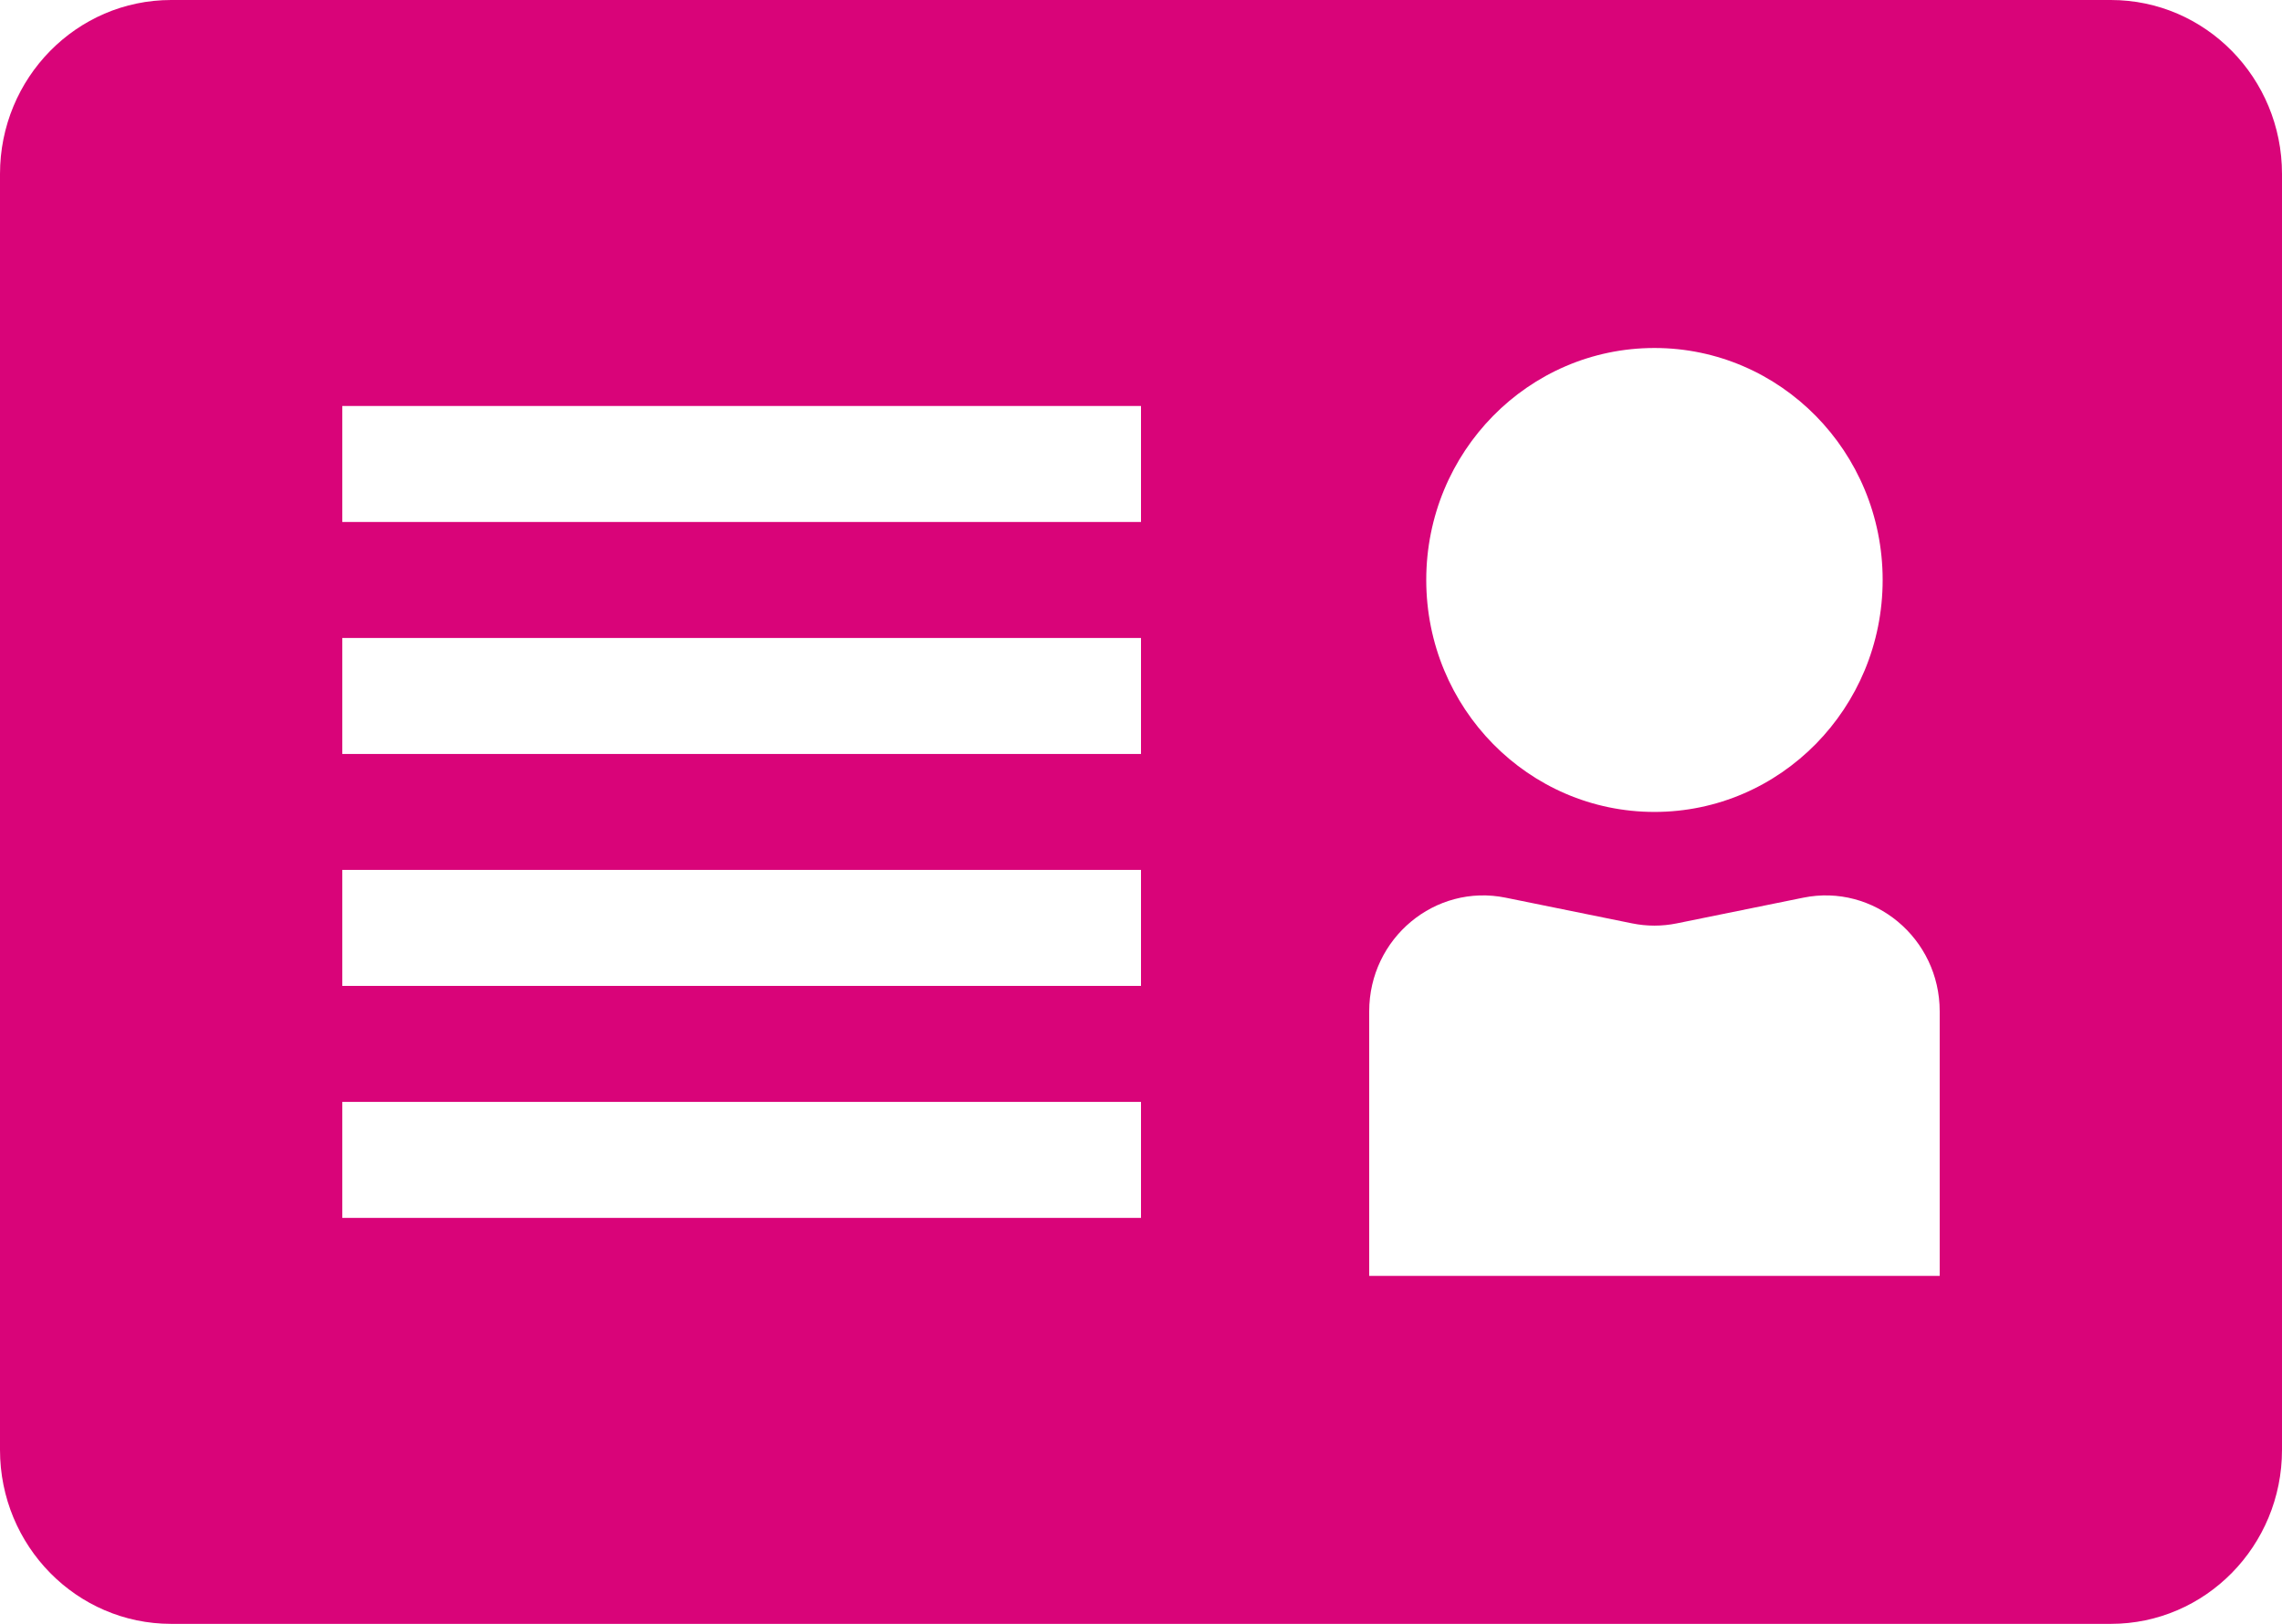 <?xml version="1.0" encoding="UTF-8"?>
<svg width="52px" height="37px" viewBox="0 0 52 37" version="1.1" xmlns="http://www.w3.org/2000/svg" xmlns:xlink="http://www.w3.org/1999/xlink">
    <title>insurance_card</title>
    <g id="Page-1" stroke="none" stroke-width="1" fill="none" fill-rule="evenodd">
        <g id="2505_IntensivWundHaus/FürÄrzte" transform="translate(-97, -2222)" fill="#D90479">
            <g id="Group-16" transform="translate(76.242, 1433)">
                <g id="Group-14" transform="translate(0, 50)">
                    <g id="insurance_card" transform="translate(20.758, 739)">
                        <path d="M3.9,0 C1.746,0 0,1.775 0,3.964 L0,33.036 C0,35.225 1.746,37 3.9,37 L48.1,37 C50.254,37 52,35.225 52,33.036 L52,3.964 C52,1.775 50.254,0 48.1,0 L3.9,0 Z M42.9,13.214 C42.9,16.133 40.572,18.5 37.7,18.5 C34.828,18.5 32.5,16.133 32.5,13.214 C32.5,10.295 34.828,7.929 37.7,7.929 C40.572,7.929 42.9,10.295 42.9,13.214 Z M26,11.893 L7.8,11.893 L7.8,9.25 L26,9.25 L26,11.893 Z M26,17.179 L7.8,17.179 L7.8,14.536 L26,14.536 L26,17.179 Z M7.8,22.464 L26,22.464 L26,19.821 L7.8,19.821 L7.8,22.464 Z M26,27.75 L7.8,27.75 L7.8,25.107 L26,25.107 L26,27.75 Z M34.31,20.454 C32.701,20.127 31.2,21.377 31.2,23.045 L31.2,29.071 L44.2,29.071 L44.2,23.045 C44.2,21.377 42.699,20.127 41.09,20.454 L38.21,21.039 C37.873,21.108 37.527,21.108 37.19,21.039 L34.31,20.454 Z" id="Shape"></path>
                    </g>
                </g>
            </g>
        </g>
    </g>
</svg>